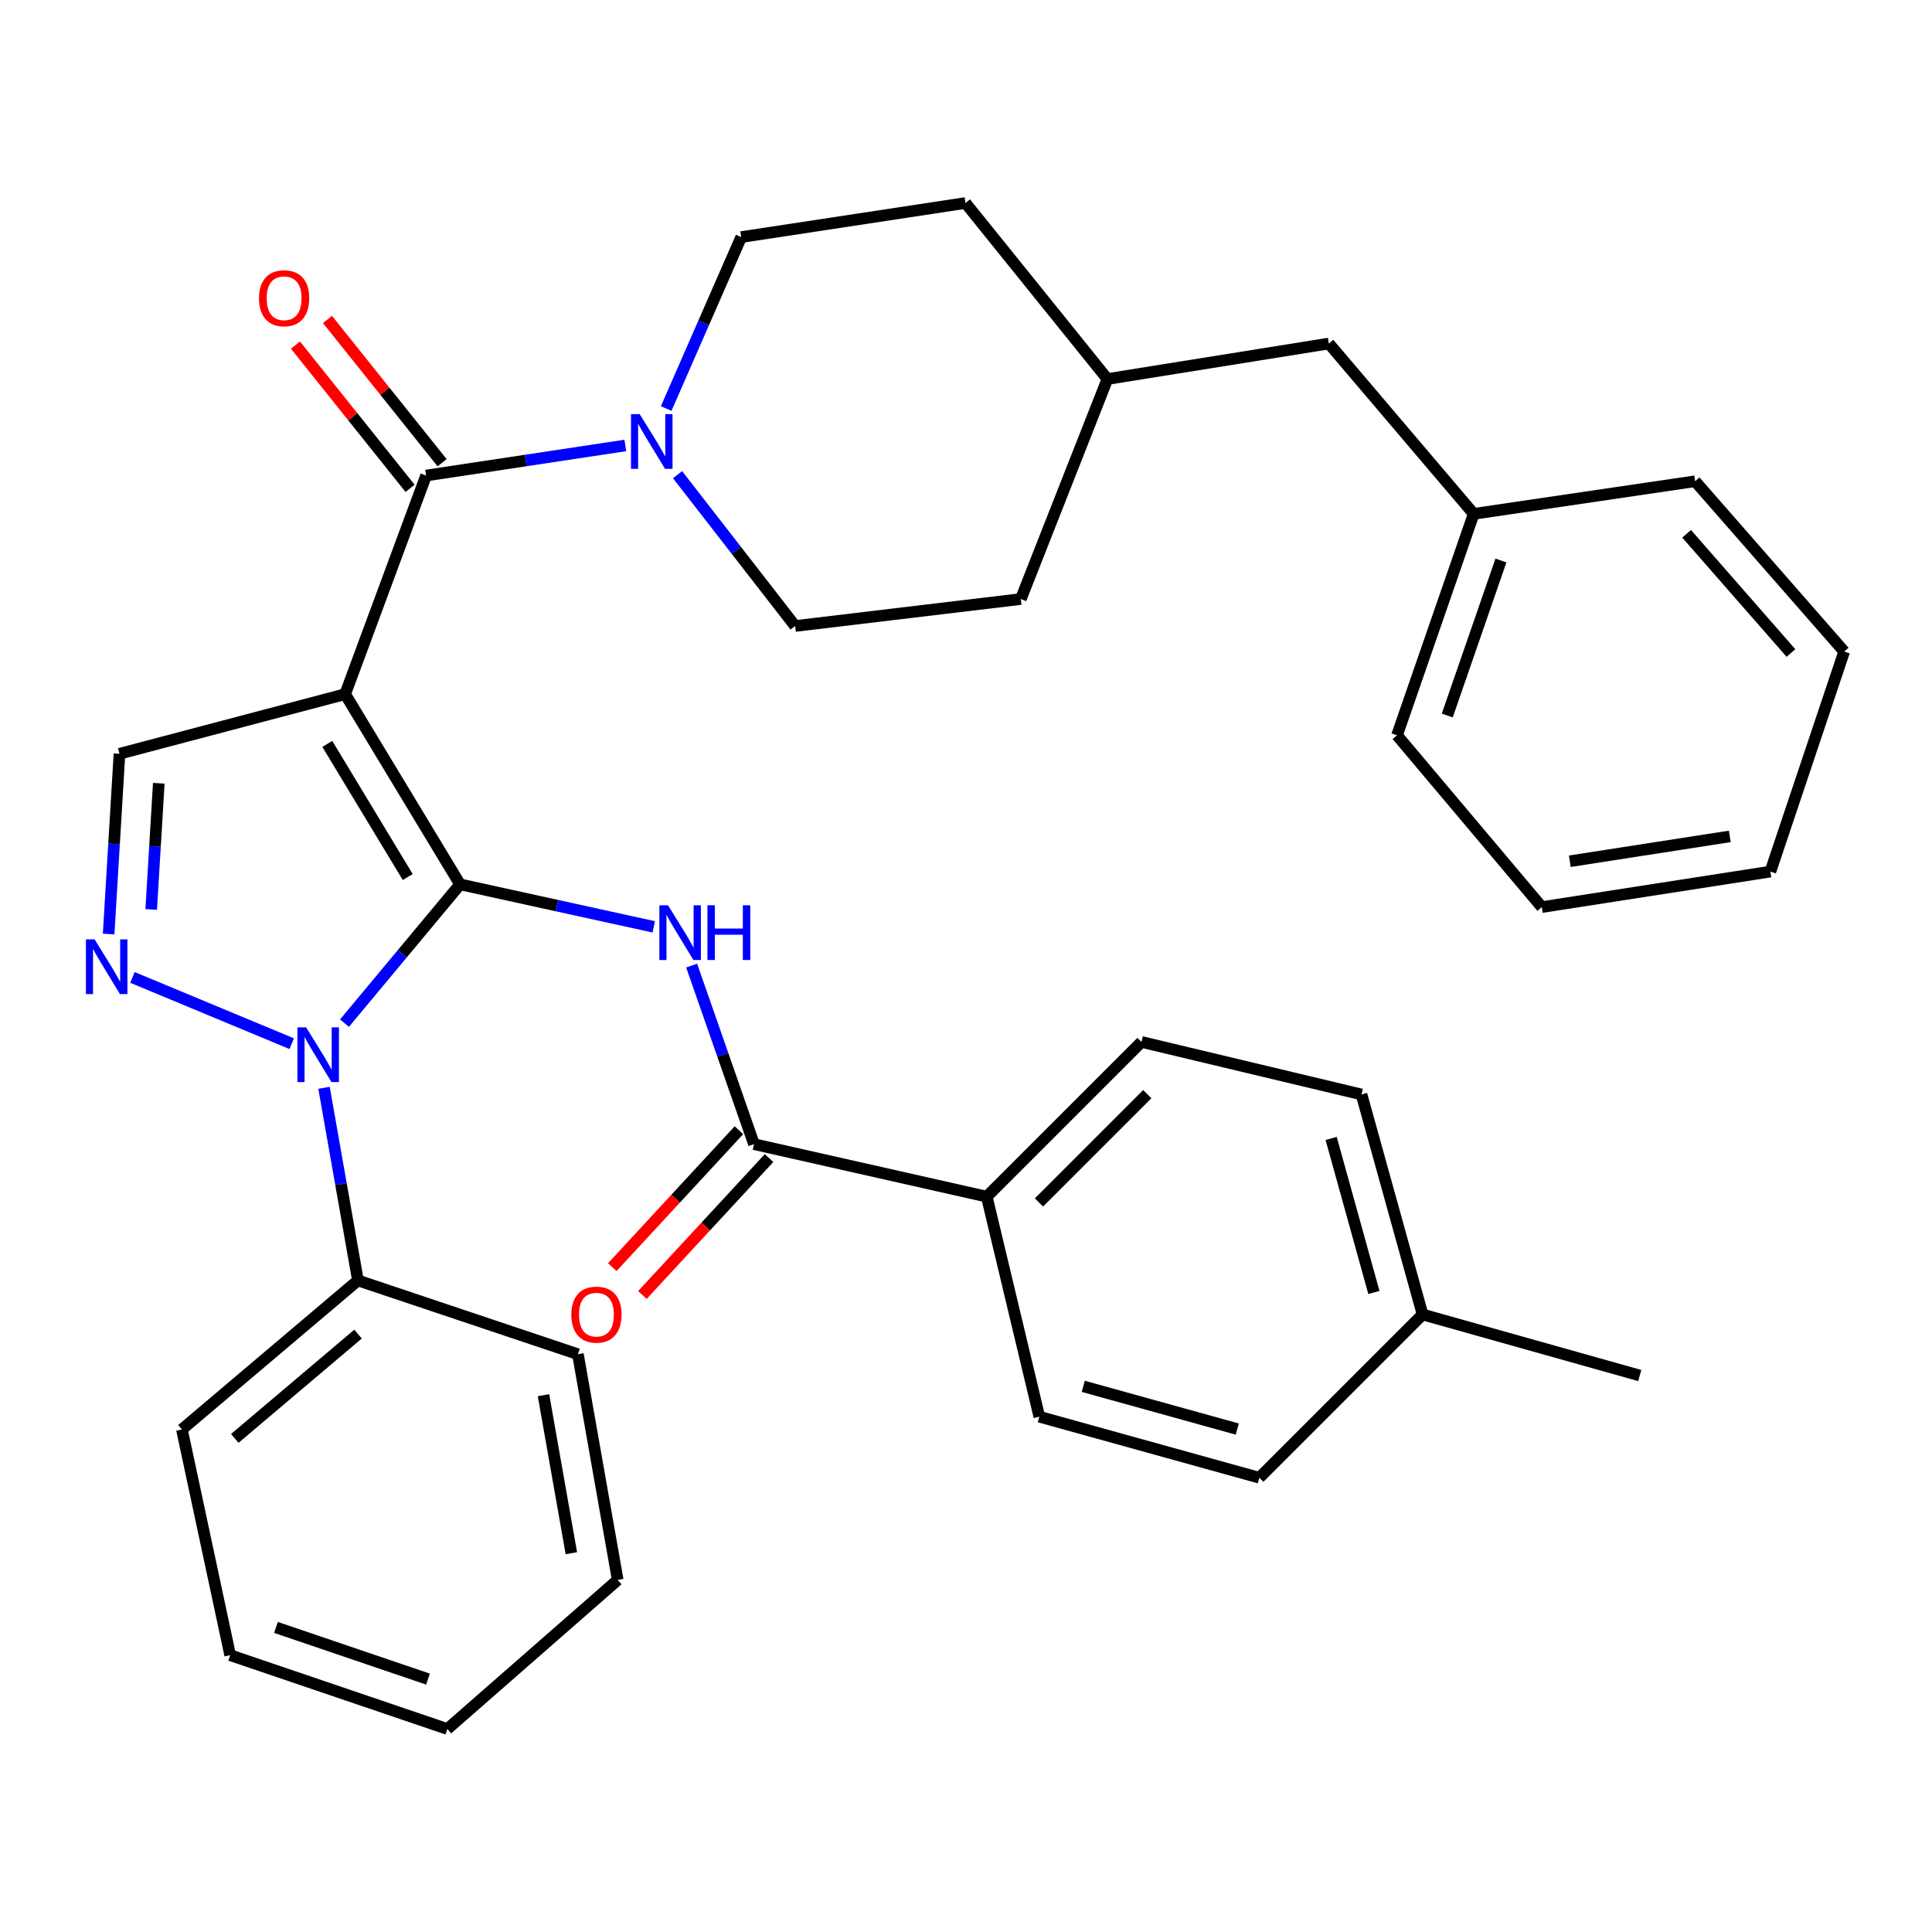 <?xml version='1.0' encoding='iso-8859-1'?>
<svg version='1.1' baseProfile='full'
              xmlns='http://www.w3.org/2000/svg'
                      xmlns:rdkit='http://www.rdkit.org/xml'
                      xmlns:xlink='http://www.w3.org/1999/xlink'
                  xml:space='preserve'
width='1000px' height='1000px' viewBox='0 0 1000 1000'>
<!-- END OF HEADER -->
<rect style='opacity:1.0;fill:#FFFFFF;stroke:none' width='1000' height='1000' x='0' y='0'> </rect>
<path class='bond-0' d='M 238.14,457.743 L 178.652,359.299' style='fill:none;fill-rule:evenodd;stroke:#000000;stroke-width:6px;stroke-linecap:butt;stroke-linejoin:miter;stroke-opacity:1' />
<path class='bond-0' d='M 211.047,453.956 L 169.406,385.045' style='fill:none;fill-rule:evenodd;stroke:#000000;stroke-width:6px;stroke-linecap:butt;stroke-linejoin:miter;stroke-opacity:1' />
<path class='bond-1' d='M 238.14,457.743 L 208.224,493.659' style='fill:none;fill-rule:evenodd;stroke:#000000;stroke-width:6px;stroke-linecap:butt;stroke-linejoin:miter;stroke-opacity:1' />
<path class='bond-1' d='M 208.224,493.659 L 178.308,529.575' style='fill:none;fill-rule:evenodd;stroke:#0000FF;stroke-width:6px;stroke-linecap:butt;stroke-linejoin:miter;stroke-opacity:1' />
<path class='bond-3' d='M 238.14,457.743 L 288.259,468.74' style='fill:none;fill-rule:evenodd;stroke:#000000;stroke-width:6px;stroke-linecap:butt;stroke-linejoin:miter;stroke-opacity:1' />
<path class='bond-3' d='M 288.259,468.74 L 338.378,479.738' style='fill:none;fill-rule:evenodd;stroke:#0000FF;stroke-width:6px;stroke-linecap:butt;stroke-linejoin:miter;stroke-opacity:1' />
<path class='bond-4' d='M 178.652,359.299 L 220.543,246.137' style='fill:none;fill-rule:evenodd;stroke:#000000;stroke-width:6px;stroke-linecap:butt;stroke-linejoin:miter;stroke-opacity:1' />
<path class='bond-5' d='M 178.652,359.299 L 61.833,390.152' style='fill:none;fill-rule:evenodd;stroke:#000000;stroke-width:6px;stroke-linecap:butt;stroke-linejoin:miter;stroke-opacity:1' />
<path class='bond-2' d='M 150.995,540.212 L 68.55,505.913' style='fill:none;fill-rule:evenodd;stroke:#0000FF;stroke-width:6px;stroke-linecap:butt;stroke-linejoin:miter;stroke-opacity:1' />
<path class='bond-9' d='M 167.714,563.039 L 176.491,612.897' style='fill:none;fill-rule:evenodd;stroke:#0000FF;stroke-width:6px;stroke-linecap:butt;stroke-linejoin:miter;stroke-opacity:1' />
<path class='bond-9' d='M 176.491,612.897 L 185.268,662.755' style='fill:none;fill-rule:evenodd;stroke:#000000;stroke-width:6px;stroke-linecap:butt;stroke-linejoin:miter;stroke-opacity:1' />
<path class='bond-35' d='M 56.233,483.445 L 59.033,436.799' style='fill:none;fill-rule:evenodd;stroke:#0000FF;stroke-width:6px;stroke-linecap:butt;stroke-linejoin:miter;stroke-opacity:1' />
<path class='bond-35' d='M 59.033,436.799 L 61.833,390.152' style='fill:none;fill-rule:evenodd;stroke:#000000;stroke-width:6px;stroke-linecap:butt;stroke-linejoin:miter;stroke-opacity:1' />
<path class='bond-35' d='M 78.264,470.723 L 80.224,438.071' style='fill:none;fill-rule:evenodd;stroke:#0000FF;stroke-width:6px;stroke-linecap:butt;stroke-linejoin:miter;stroke-opacity:1' />
<path class='bond-35' d='M 80.224,438.071 L 82.184,405.418' style='fill:none;fill-rule:evenodd;stroke:#000000;stroke-width:6px;stroke-linecap:butt;stroke-linejoin:miter;stroke-opacity:1' />
<path class='bond-6' d='M 357.991,499.793 L 374.13,545.999' style='fill:none;fill-rule:evenodd;stroke:#0000FF;stroke-width:6px;stroke-linecap:butt;stroke-linejoin:miter;stroke-opacity:1' />
<path class='bond-6' d='M 374.13,545.999 L 390.269,592.204' style='fill:none;fill-rule:evenodd;stroke:#000000;stroke-width:6px;stroke-linecap:butt;stroke-linejoin:miter;stroke-opacity:1' />
<path class='bond-7' d='M 220.543,246.137 L 272.1,238.355' style='fill:none;fill-rule:evenodd;stroke:#000000;stroke-width:6px;stroke-linecap:butt;stroke-linejoin:miter;stroke-opacity:1' />
<path class='bond-7' d='M 272.1,238.355 L 323.656,230.573' style='fill:none;fill-rule:evenodd;stroke:#0000FF;stroke-width:6px;stroke-linecap:butt;stroke-linejoin:miter;stroke-opacity:1' />
<path class='bond-10' d='M 228.831,239.506 L 199.169,202.431' style='fill:none;fill-rule:evenodd;stroke:#000000;stroke-width:6px;stroke-linecap:butt;stroke-linejoin:miter;stroke-opacity:1' />
<path class='bond-10' d='M 199.169,202.431 L 169.506,165.356' style='fill:none;fill-rule:evenodd;stroke:#FF0000;stroke-width:6px;stroke-linecap:butt;stroke-linejoin:miter;stroke-opacity:1' />
<path class='bond-10' d='M 212.255,252.769 L 182.592,215.694' style='fill:none;fill-rule:evenodd;stroke:#000000;stroke-width:6px;stroke-linecap:butt;stroke-linejoin:miter;stroke-opacity:1' />
<path class='bond-10' d='M 182.592,215.694 L 152.93,178.619' style='fill:none;fill-rule:evenodd;stroke:#FF0000;stroke-width:6px;stroke-linecap:butt;stroke-linejoin:miter;stroke-opacity:1' />
<path class='bond-8' d='M 390.269,592.204 L 510.743,619.389' style='fill:none;fill-rule:evenodd;stroke:#000000;stroke-width:6px;stroke-linecap:butt;stroke-linejoin:miter;stroke-opacity:1' />
<path class='bond-11' d='M 382.476,584.997 L 349.7,620.432' style='fill:none;fill-rule:evenodd;stroke:#000000;stroke-width:6px;stroke-linecap:butt;stroke-linejoin:miter;stroke-opacity:1' />
<path class='bond-11' d='M 349.7,620.432 L 316.925,655.867' style='fill:none;fill-rule:evenodd;stroke:#FF0000;stroke-width:6px;stroke-linecap:butt;stroke-linejoin:miter;stroke-opacity:1' />
<path class='bond-11' d='M 398.061,599.412 L 365.285,634.847' style='fill:none;fill-rule:evenodd;stroke:#000000;stroke-width:6px;stroke-linecap:butt;stroke-linejoin:miter;stroke-opacity:1' />
<path class='bond-11' d='M 365.285,634.847 L 332.509,670.282' style='fill:none;fill-rule:evenodd;stroke:#FF0000;stroke-width:6px;stroke-linecap:butt;stroke-linejoin:miter;stroke-opacity:1' />
<path class='bond-12' d='M 344.811,211.459 L 364.232,167.087' style='fill:none;fill-rule:evenodd;stroke:#0000FF;stroke-width:6px;stroke-linecap:butt;stroke-linejoin:miter;stroke-opacity:1' />
<path class='bond-12' d='M 364.232,167.087 L 383.652,122.715' style='fill:none;fill-rule:evenodd;stroke:#000000;stroke-width:6px;stroke-linecap:butt;stroke-linejoin:miter;stroke-opacity:1' />
<path class='bond-13' d='M 350.7,245.689 L 381.128,284.857' style='fill:none;fill-rule:evenodd;stroke:#0000FF;stroke-width:6px;stroke-linecap:butt;stroke-linejoin:miter;stroke-opacity:1' />
<path class='bond-13' d='M 381.128,284.857 L 411.557,324.024' style='fill:none;fill-rule:evenodd;stroke:#000000;stroke-width:6px;stroke-linecap:butt;stroke-linejoin:miter;stroke-opacity:1' />
<path class='bond-14' d='M 510.743,619.389 L 590.835,539.309' style='fill:none;fill-rule:evenodd;stroke:#000000;stroke-width:6px;stroke-linecap:butt;stroke-linejoin:miter;stroke-opacity:1' />
<path class='bond-14' d='M 537.767,622.389 L 593.831,566.333' style='fill:none;fill-rule:evenodd;stroke:#000000;stroke-width:6px;stroke-linecap:butt;stroke-linejoin:miter;stroke-opacity:1' />
<path class='bond-15' d='M 510.743,619.389 L 537.951,733.282' style='fill:none;fill-rule:evenodd;stroke:#000000;stroke-width:6px;stroke-linecap:butt;stroke-linejoin:miter;stroke-opacity:1' />
<path class='bond-24' d='M 185.268,662.755 L 94.149,739.887' style='fill:none;fill-rule:evenodd;stroke:#000000;stroke-width:6px;stroke-linecap:butt;stroke-linejoin:miter;stroke-opacity:1' />
<path class='bond-24' d='M 185.316,690.528 L 121.532,744.52' style='fill:none;fill-rule:evenodd;stroke:#000000;stroke-width:6px;stroke-linecap:butt;stroke-linejoin:miter;stroke-opacity:1' />
<path class='bond-25' d='M 185.268,662.755 L 299.126,700.944' style='fill:none;fill-rule:evenodd;stroke:#000000;stroke-width:6px;stroke-linecap:butt;stroke-linejoin:miter;stroke-opacity:1' />
<path class='bond-19' d='M 383.652,122.715 L 499.739,105.071' style='fill:none;fill-rule:evenodd;stroke:#000000;stroke-width:6px;stroke-linecap:butt;stroke-linejoin:miter;stroke-opacity:1' />
<path class='bond-20' d='M 411.557,324.024 L 528.375,310.06' style='fill:none;fill-rule:evenodd;stroke:#000000;stroke-width:6px;stroke-linecap:butt;stroke-linejoin:miter;stroke-opacity:1' />
<path class='bond-17' d='M 590.835,539.309 L 704.716,566.494' style='fill:none;fill-rule:evenodd;stroke:#000000;stroke-width:6px;stroke-linecap:butt;stroke-linejoin:miter;stroke-opacity:1' />
<path class='bond-18' d='M 537.951,733.282 L 651.821,764.878' style='fill:none;fill-rule:evenodd;stroke:#000000;stroke-width:6px;stroke-linecap:butt;stroke-linejoin:miter;stroke-opacity:1' />
<path class='bond-18' d='M 560.708,717.566 L 640.416,739.683' style='fill:none;fill-rule:evenodd;stroke:#000000;stroke-width:6px;stroke-linecap:butt;stroke-linejoin:miter;stroke-opacity:1' />
<path class='bond-16' d='M 687.816,177.804 L 573.203,196.179' style='fill:none;fill-rule:evenodd;stroke:#000000;stroke-width:6px;stroke-linecap:butt;stroke-linejoin:miter;stroke-opacity:1' />
<path class='bond-23' d='M 687.816,177.804 L 762.777,265.975' style='fill:none;fill-rule:evenodd;stroke:#000000;stroke-width:6px;stroke-linecap:butt;stroke-linejoin:miter;stroke-opacity:1' />
<path class='bond-37' d='M 704.716,566.494 L 736.324,680.375' style='fill:none;fill-rule:evenodd;stroke:#000000;stroke-width:6px;stroke-linecap:butt;stroke-linejoin:miter;stroke-opacity:1' />
<path class='bond-37' d='M 689.002,589.253 L 711.127,668.97' style='fill:none;fill-rule:evenodd;stroke:#000000;stroke-width:6px;stroke-linecap:butt;stroke-linejoin:miter;stroke-opacity:1' />
<path class='bond-21' d='M 651.821,764.878 L 736.324,680.375' style='fill:none;fill-rule:evenodd;stroke:#000000;stroke-width:6px;stroke-linecap:butt;stroke-linejoin:miter;stroke-opacity:1' />
<path class='bond-38' d='M 499.739,105.071 L 573.203,196.179' style='fill:none;fill-rule:evenodd;stroke:#000000;stroke-width:6px;stroke-linecap:butt;stroke-linejoin:miter;stroke-opacity:1' />
<path class='bond-22' d='M 528.375,310.06 L 573.203,196.179' style='fill:none;fill-rule:evenodd;stroke:#000000;stroke-width:6px;stroke-linecap:butt;stroke-linejoin:miter;stroke-opacity:1' />
<path class='bond-26' d='M 736.324,680.375 L 848.731,711.971' style='fill:none;fill-rule:evenodd;stroke:#000000;stroke-width:6px;stroke-linecap:butt;stroke-linejoin:miter;stroke-opacity:1' />
<path class='bond-27' d='M 762.777,265.975 L 723.091,380.587' style='fill:none;fill-rule:evenodd;stroke:#000000;stroke-width:6px;stroke-linecap:butt;stroke-linejoin:miter;stroke-opacity:1' />
<path class='bond-27' d='M 776.885,290.113 L 749.104,370.342' style='fill:none;fill-rule:evenodd;stroke:#000000;stroke-width:6px;stroke-linecap:butt;stroke-linejoin:miter;stroke-opacity:1' />
<path class='bond-28' d='M 762.777,265.975 L 877.39,249.086' style='fill:none;fill-rule:evenodd;stroke:#000000;stroke-width:6px;stroke-linecap:butt;stroke-linejoin:miter;stroke-opacity:1' />
<path class='bond-30' d='M 94.149,739.887 L 119.14,856.717' style='fill:none;fill-rule:evenodd;stroke:#000000;stroke-width:6px;stroke-linecap:butt;stroke-linejoin:miter;stroke-opacity:1' />
<path class='bond-29' d='M 299.126,700.944 L 319.73,817.774' style='fill:none;fill-rule:evenodd;stroke:#000000;stroke-width:6px;stroke-linecap:butt;stroke-linejoin:miter;stroke-opacity:1' />
<path class='bond-29' d='M 281.31,722.155 L 295.733,803.936' style='fill:none;fill-rule:evenodd;stroke:#000000;stroke-width:6px;stroke-linecap:butt;stroke-linejoin:miter;stroke-opacity:1' />
<path class='bond-32' d='M 723.091,380.587 L 798.041,469.513' style='fill:none;fill-rule:evenodd;stroke:#000000;stroke-width:6px;stroke-linecap:butt;stroke-linejoin:miter;stroke-opacity:1' />
<path class='bond-31' d='M 877.39,249.086 L 954.545,337.245' style='fill:none;fill-rule:evenodd;stroke:#000000;stroke-width:6px;stroke-linecap:butt;stroke-linejoin:miter;stroke-opacity:1' />
<path class='bond-31' d='M 872.988,276.291 L 926.997,338.002' style='fill:none;fill-rule:evenodd;stroke:#000000;stroke-width:6px;stroke-linecap:butt;stroke-linejoin:miter;stroke-opacity:1' />
<path class='bond-33' d='M 319.73,817.774 L 231.559,894.929' style='fill:none;fill-rule:evenodd;stroke:#000000;stroke-width:6px;stroke-linecap:butt;stroke-linejoin:miter;stroke-opacity:1' />
<path class='bond-36' d='M 119.14,856.717 L 231.559,894.929' style='fill:none;fill-rule:evenodd;stroke:#000000;stroke-width:6px;stroke-linecap:butt;stroke-linejoin:miter;stroke-opacity:1' />
<path class='bond-36' d='M 142.835,842.349 L 221.528,869.098' style='fill:none;fill-rule:evenodd;stroke:#000000;stroke-width:6px;stroke-linecap:butt;stroke-linejoin:miter;stroke-opacity:1' />
<path class='bond-34' d='M 954.545,337.245 L 916.345,451.138' style='fill:none;fill-rule:evenodd;stroke:#000000;stroke-width:6px;stroke-linecap:butt;stroke-linejoin:miter;stroke-opacity:1' />
<path class='bond-39' d='M 798.041,469.513 L 916.345,451.138' style='fill:none;fill-rule:evenodd;stroke:#000000;stroke-width:6px;stroke-linecap:butt;stroke-linejoin:miter;stroke-opacity:1' />
<path class='bond-39' d='M 812.528,445.779 L 895.341,432.917' style='fill:none;fill-rule:evenodd;stroke:#000000;stroke-width:6px;stroke-linecap:butt;stroke-linejoin:miter;stroke-opacity:1' />
<path  class='atom-2' d='M 158.439 531.753
L 167.719 546.753
Q 168.639 548.233, 170.119 550.913
Q 171.599 553.593, 171.679 553.753
L 171.679 531.753
L 175.439 531.753
L 175.439 560.073
L 171.559 560.073
L 161.599 543.673
Q 160.439 541.753, 159.199 539.553
Q 157.999 537.353, 157.639 536.673
L 157.639 560.073
L 153.959 560.073
L 153.959 531.753
L 158.439 531.753
' fill='#0000FF'/>
<path  class='atom-3' d='M 48.957 486.206
L 58.237 501.206
Q 59.157 502.686, 60.637 505.366
Q 62.117 508.046, 62.197 508.206
L 62.197 486.206
L 65.957 486.206
L 65.957 514.526
L 62.077 514.526
L 52.117 498.126
Q 50.957 496.206, 49.717 494.006
Q 48.517 491.806, 48.157 491.126
L 48.157 514.526
L 44.477 514.526
L 44.477 486.206
L 48.957 486.206
' fill='#0000FF'/>
<path  class='atom-4' d='M 345.773 468.574
L 355.053 483.574
Q 355.973 485.054, 357.453 487.734
Q 358.933 490.414, 359.013 490.574
L 359.013 468.574
L 362.773 468.574
L 362.773 496.894
L 358.893 496.894
L 348.933 480.494
Q 347.773 478.574, 346.533 476.374
Q 345.333 474.174, 344.973 473.494
L 344.973 496.894
L 341.293 496.894
L 341.293 468.574
L 345.773 468.574
' fill='#0000FF'/>
<path  class='atom-4' d='M 366.173 468.574
L 370.013 468.574
L 370.013 480.614
L 384.493 480.614
L 384.493 468.574
L 388.333 468.574
L 388.333 496.894
L 384.493 496.894
L 384.493 483.814
L 370.013 483.814
L 370.013 496.894
L 366.173 496.894
L 366.173 468.574
' fill='#0000FF'/>
<path  class='atom-8' d='M 331.09 214.346
L 340.37 229.346
Q 341.29 230.826, 342.77 233.506
Q 344.25 236.186, 344.33 236.346
L 344.33 214.346
L 348.09 214.346
L 348.09 242.666
L 344.21 242.666
L 334.25 226.266
Q 333.09 224.346, 331.85 222.146
Q 330.65 219.946, 330.29 219.266
L 330.29 242.666
L 326.61 242.666
L 326.61 214.346
L 331.09 214.346
' fill='#0000FF'/>
<path  class='atom-11' d='M 134.056 154.367
Q 134.056 147.567, 137.416 143.767
Q 140.776 139.967, 147.056 139.967
Q 153.336 139.967, 156.696 143.767
Q 160.056 147.567, 160.056 154.367
Q 160.056 161.247, 156.656 165.167
Q 153.256 169.047, 147.056 169.047
Q 140.816 169.047, 137.416 165.167
Q 134.056 161.287, 134.056 154.367
M 147.056 165.847
Q 151.376 165.847, 153.696 162.967
Q 156.056 160.047, 156.056 154.367
Q 156.056 148.807, 153.696 146.007
Q 151.376 143.167, 147.056 143.167
Q 142.736 143.167, 140.376 145.967
Q 138.056 148.767, 138.056 154.367
Q 138.056 160.087, 140.376 162.967
Q 142.736 165.847, 147.056 165.847
' fill='#FF0000'/>
<path  class='atom-12' d='M 295.714 680.455
Q 295.714 673.655, 299.074 669.855
Q 302.434 666.055, 308.714 666.055
Q 314.994 666.055, 318.354 669.855
Q 321.714 673.655, 321.714 680.455
Q 321.714 687.335, 318.314 691.255
Q 314.914 695.135, 308.714 695.135
Q 302.474 695.135, 299.074 691.255
Q 295.714 687.375, 295.714 680.455
M 308.714 691.935
Q 313.034 691.935, 315.354 689.055
Q 317.714 686.135, 317.714 680.455
Q 317.714 674.895, 315.354 672.095
Q 313.034 669.255, 308.714 669.255
Q 304.394 669.255, 302.034 672.055
Q 299.714 674.855, 299.714 680.455
Q 299.714 686.175, 302.034 689.055
Q 304.394 691.935, 308.714 691.935
' fill='#FF0000'/>
</svg>
